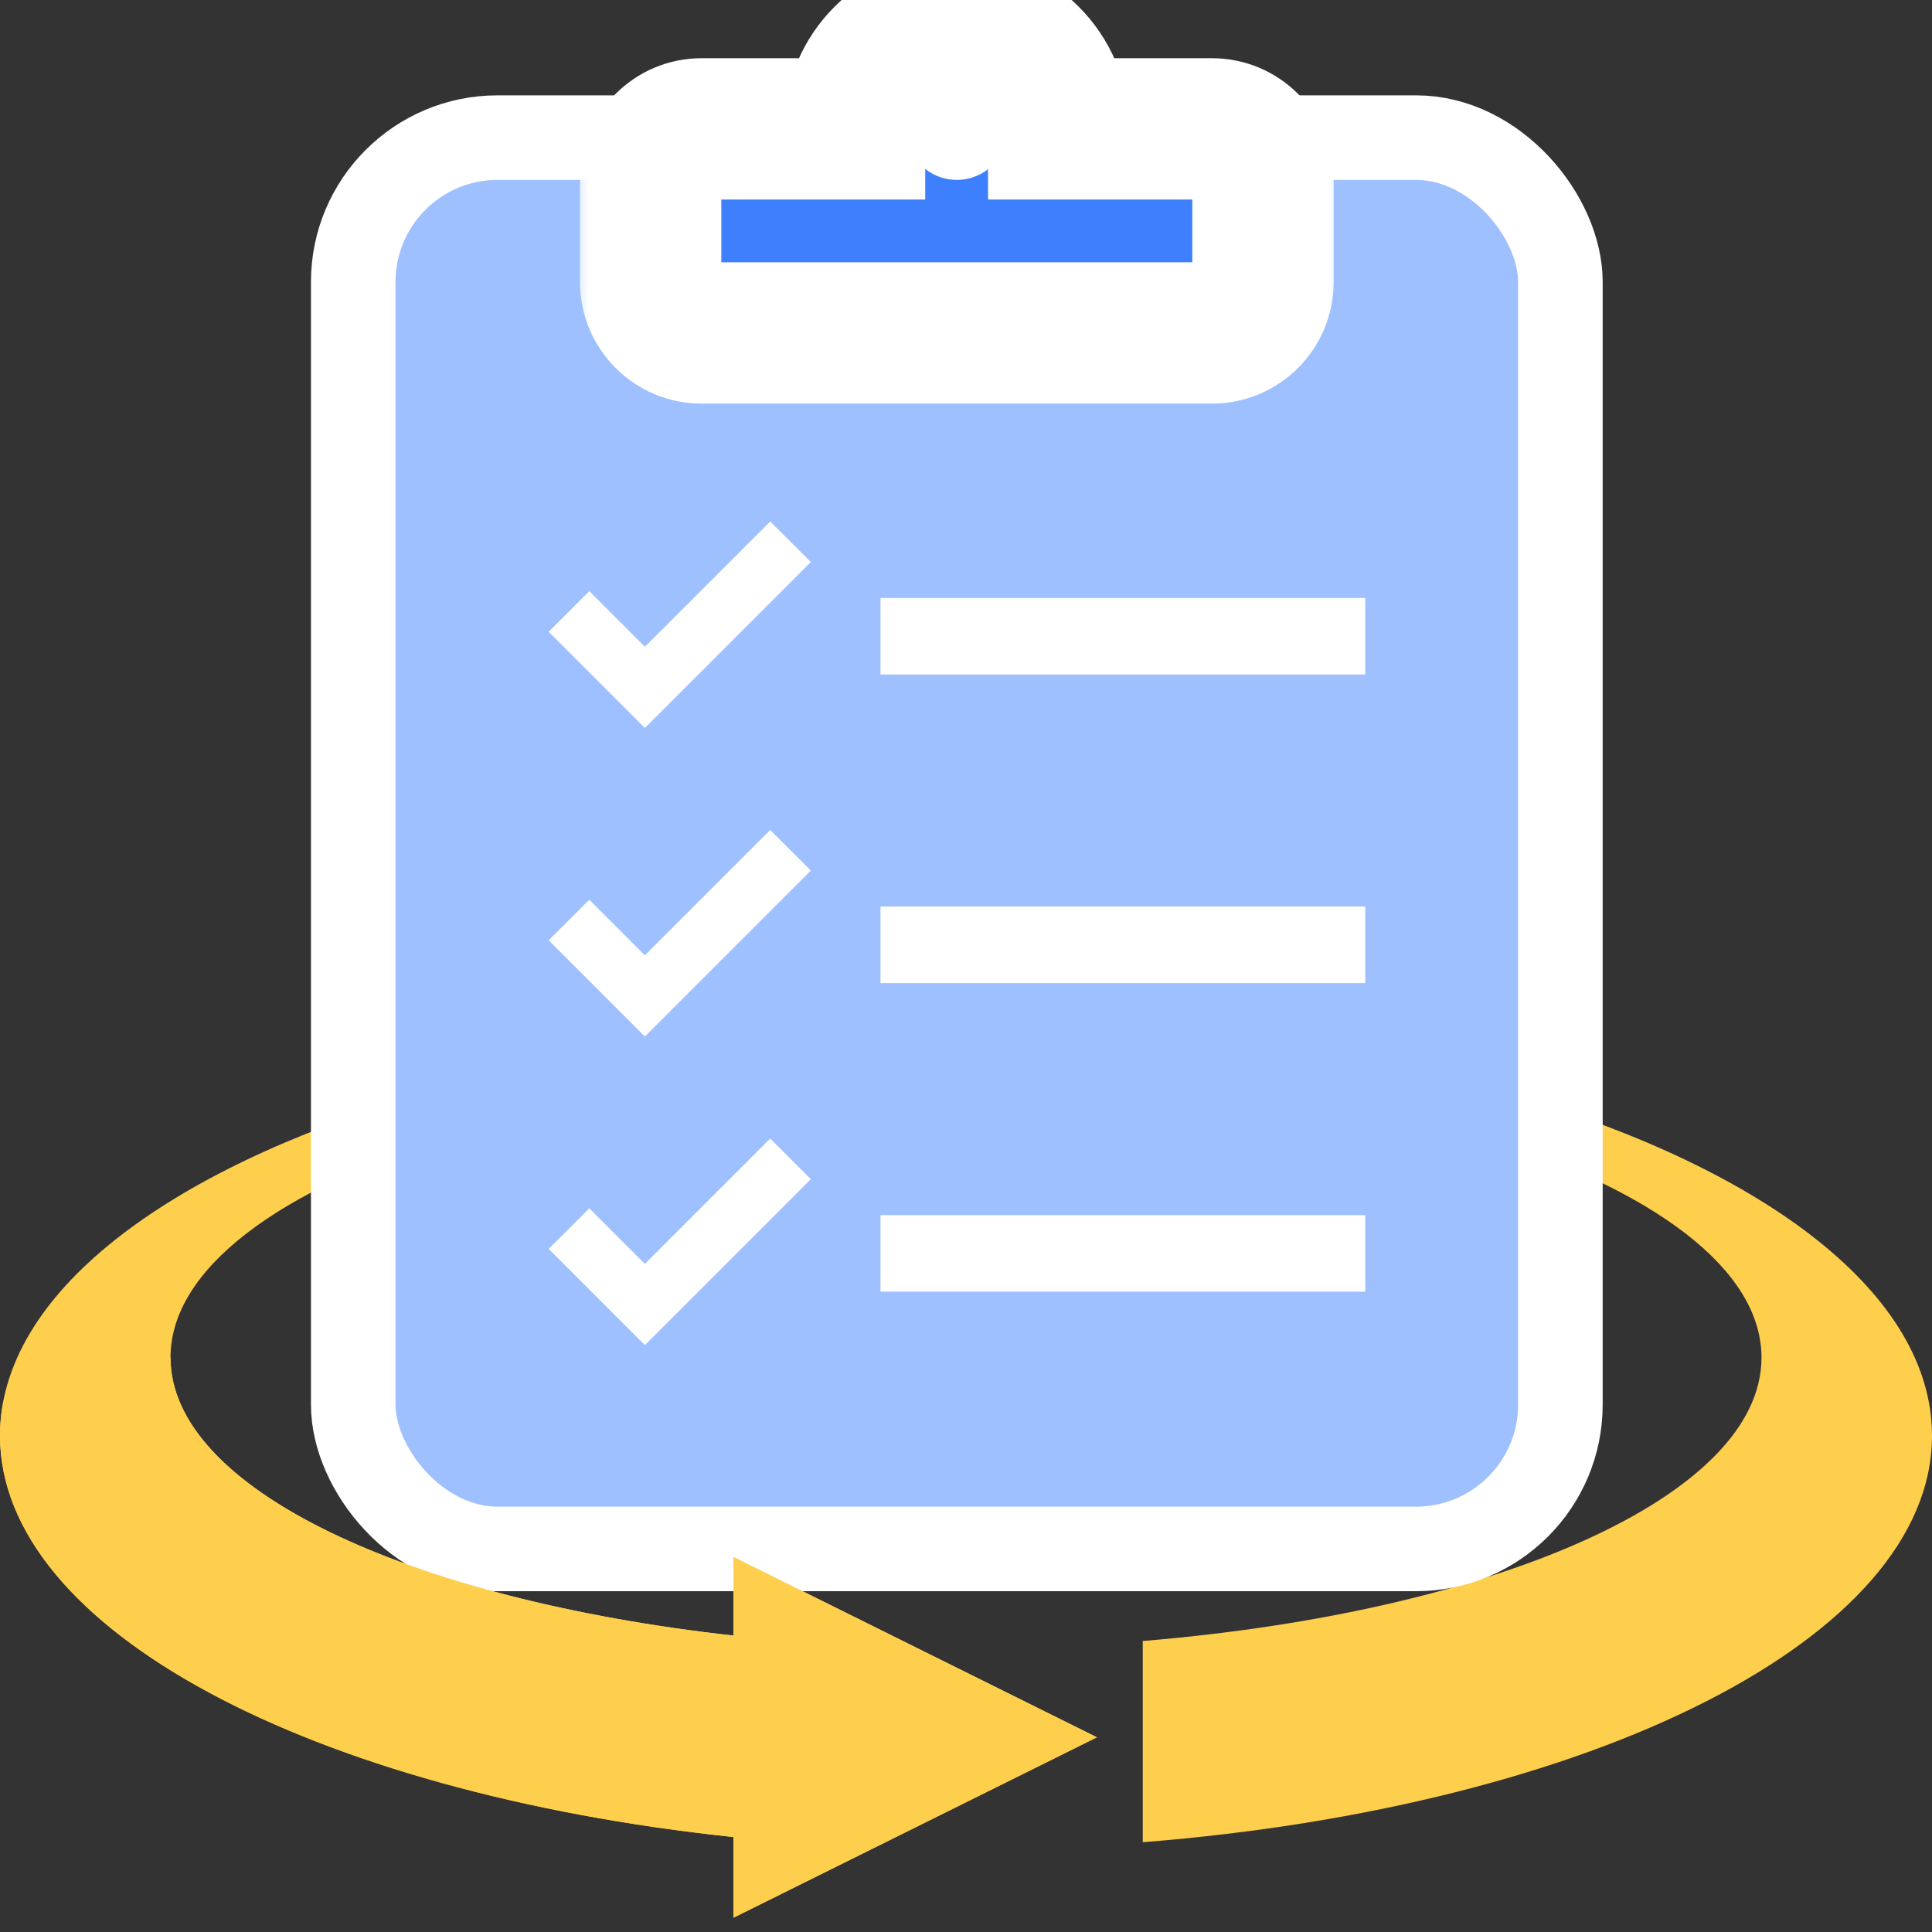 <svg width="47" height="47" viewBox="0 0 47 47" fill="none" xmlns="http://www.w3.org/2000/svg">
<rect x="0" y="0" width="47" height="47" fill="#333333" stroke="none"/>
<g id="Property 1=Complete Data Coverage" clip-path="url(#clip0_173_40285)">
<g id="Group 114061">
<g id="Frame 113526" clip-path="url(#clip1_173_40285)">
<g id="Group 114103">
<path id="Vector" d="M47 34.927C47 39.853 38.725 43.951 27.8 44.816V39.921C36.418 39.207 42.852 36.391 42.852 33.026C42.852 30.866 40.203 28.934 36.029 27.637C36.315 27.316 36.599 26.988 36.876 26.657C42.993 28.473 47 31.499 47 34.927ZM17.843 39.789C9.915 38.905 4.148 36.212 4.148 33.026C4.148 30.864 6.802 28.93 10.984 27.633C10.691 27.302 10.409 26.974 10.14 26.652C4.014 28.468 0 31.496 0 34.927C0 39.646 7.597 43.606 17.843 44.69V46.652L26.685 42.263L17.843 37.874V39.789Z" fill="#FECE4D"/>
</g>
<g id="Group 114209">
<rect id="Rectangle 8651" x="8.593" y="3.348" width="29.367" height="34.333" rx="3.511" fill="#9FC0FF" stroke="white" stroke-width="2.057"/>
<g id="Group 114085">
<g id="Union">
<mask id="path-3-outside-1_173_40285" maskUnits="userSpaceOnUse" x="13.828" y="-1.348" width="19" height="12" fill="black">
<rect fill="white" x="13.828" y="-1.348" width="19" height="12"/>
<path fill-rule="evenodd" clip-rule="evenodd" d="M25.755 3.135H29.483C30.169 3.135 30.725 3.691 30.725 4.376V6.859C30.725 7.544 30.169 8.1 29.483 8.1H17.07C16.384 8.1 15.828 7.544 15.828 6.859V4.376C15.828 3.691 16.384 3.135 17.07 3.135H20.789C20.789 1.764 21.901 0.652 23.272 0.652C24.643 0.652 25.755 1.764 25.755 3.135Z"/>
</mask>
<path fill-rule="evenodd" clip-rule="evenodd" d="M25.755 3.135H29.483C30.169 3.135 30.725 3.691 30.725 4.376V6.859C30.725 7.544 30.169 8.1 29.483 8.1H17.07C16.384 8.1 15.828 7.544 15.828 6.859V4.376C15.828 3.691 16.384 3.135 17.07 3.135H20.789C20.789 1.764 21.901 0.652 23.272 0.652C24.643 0.652 25.755 1.764 25.755 3.135Z" fill="#3D7FFC"/>
<path d="M25.755 3.135L24.036 3.135L24.036 4.854H25.755V3.135ZM20.789 3.135V4.854H22.508L22.508 3.135L20.789 3.135ZM25.755 4.854H29.483V1.416H25.755V4.854ZM29.483 4.854C29.22 4.854 29.006 4.64 29.006 4.376H32.444C32.444 2.741 31.118 1.416 29.483 1.416V4.854ZM29.006 4.376V6.859H32.444V4.376H29.006ZM29.006 6.859C29.006 6.595 29.22 6.381 29.483 6.381V9.819C31.118 9.819 32.444 8.494 32.444 6.859H29.006ZM29.483 6.381H17.07V9.819H29.483V6.381ZM17.07 6.381C17.333 6.381 17.547 6.595 17.547 6.859H14.11C14.11 8.494 15.435 9.819 17.07 9.819V6.381ZM17.547 6.859V4.376H14.11V6.859H17.547ZM17.547 4.376C17.547 4.64 17.333 4.854 17.07 4.854V1.416C15.435 1.416 14.11 2.741 14.11 4.376H17.547ZM17.07 4.854H20.789V1.416H17.07V4.854ZM22.508 3.135C22.508 2.713 22.85 2.371 23.272 2.371V-1.066C20.952 -1.066 19.071 0.814 19.07 3.135L22.508 3.135ZM23.272 2.371C23.694 2.371 24.036 2.713 24.036 3.135L27.474 3.135C27.473 0.814 25.592 -1.066 23.272 -1.066V2.371Z" fill="white" mask="url(#path-3-outside-1_173_40285)"/>
</g>
<circle id="Ellipse 2491" cx="23.277" cy="3.135" r="1.241" fill="white"/>
</g>
<g id="Group 114089">
<g id="Frame 113520">
<g id="Group 114087">
<path id="Vector_2" fill-rule="evenodd" clip-rule="evenodd" d="M15.688 15.733L14.336 14.381L13.348 15.369L15.688 17.709L16.676 16.721L19.725 13.672L18.737 12.685L15.688 15.733Z" fill="white"/>
<rect id="Rectangle 8653" x="21.42" y="14.547" width="11.793" height="1.862" fill="white"/>
</g>
<g id="Group 114086">
<path id="Vector_3" fill-rule="evenodd" clip-rule="evenodd" d="M15.688 23.24L14.336 21.888L13.348 22.875L15.688 25.216L16.676 24.228L19.725 21.179L18.737 20.191L15.688 23.24Z" fill="white"/>
<rect id="Rectangle 8654" x="21.42" y="22.054" width="11.793" height="1.862" fill="white"/>
</g>
<g id="Group 114088">
<path id="Vector_4" fill-rule="evenodd" clip-rule="evenodd" d="M15.688 30.747L14.336 29.395L13.348 30.382L15.688 32.722L16.676 31.735L19.725 28.686L18.737 27.698L15.688 30.747Z" fill="white"/>
<rect id="Rectangle 8654_2" x="21.42" y="29.561" width="11.793" height="1.862" fill="white"/>
</g>
</g>
</g>
</g>
<g id="Group 114210">
<path id="Vector_5" d="M17.843 39.789C9.915 38.905 4.148 36.212 4.148 33.026C4.148 33.153 0 31.153 0 34.927C0 39.647 7.597 43.606 17.843 44.69V46.653L26.685 42.264L17.843 37.875V39.789Z" fill="#FECE4D"/>
</g>
</g>
</g>
</g>
<defs>
<clipPath id="clip0_173_40285">
<rect width="47" height="47" fill="white"/>
</clipPath>
<clipPath id="clip1_173_40285">
<rect width="47" height="47" fill="white" transform="translate(0)"/>
</clipPath>
</defs>
</svg>
